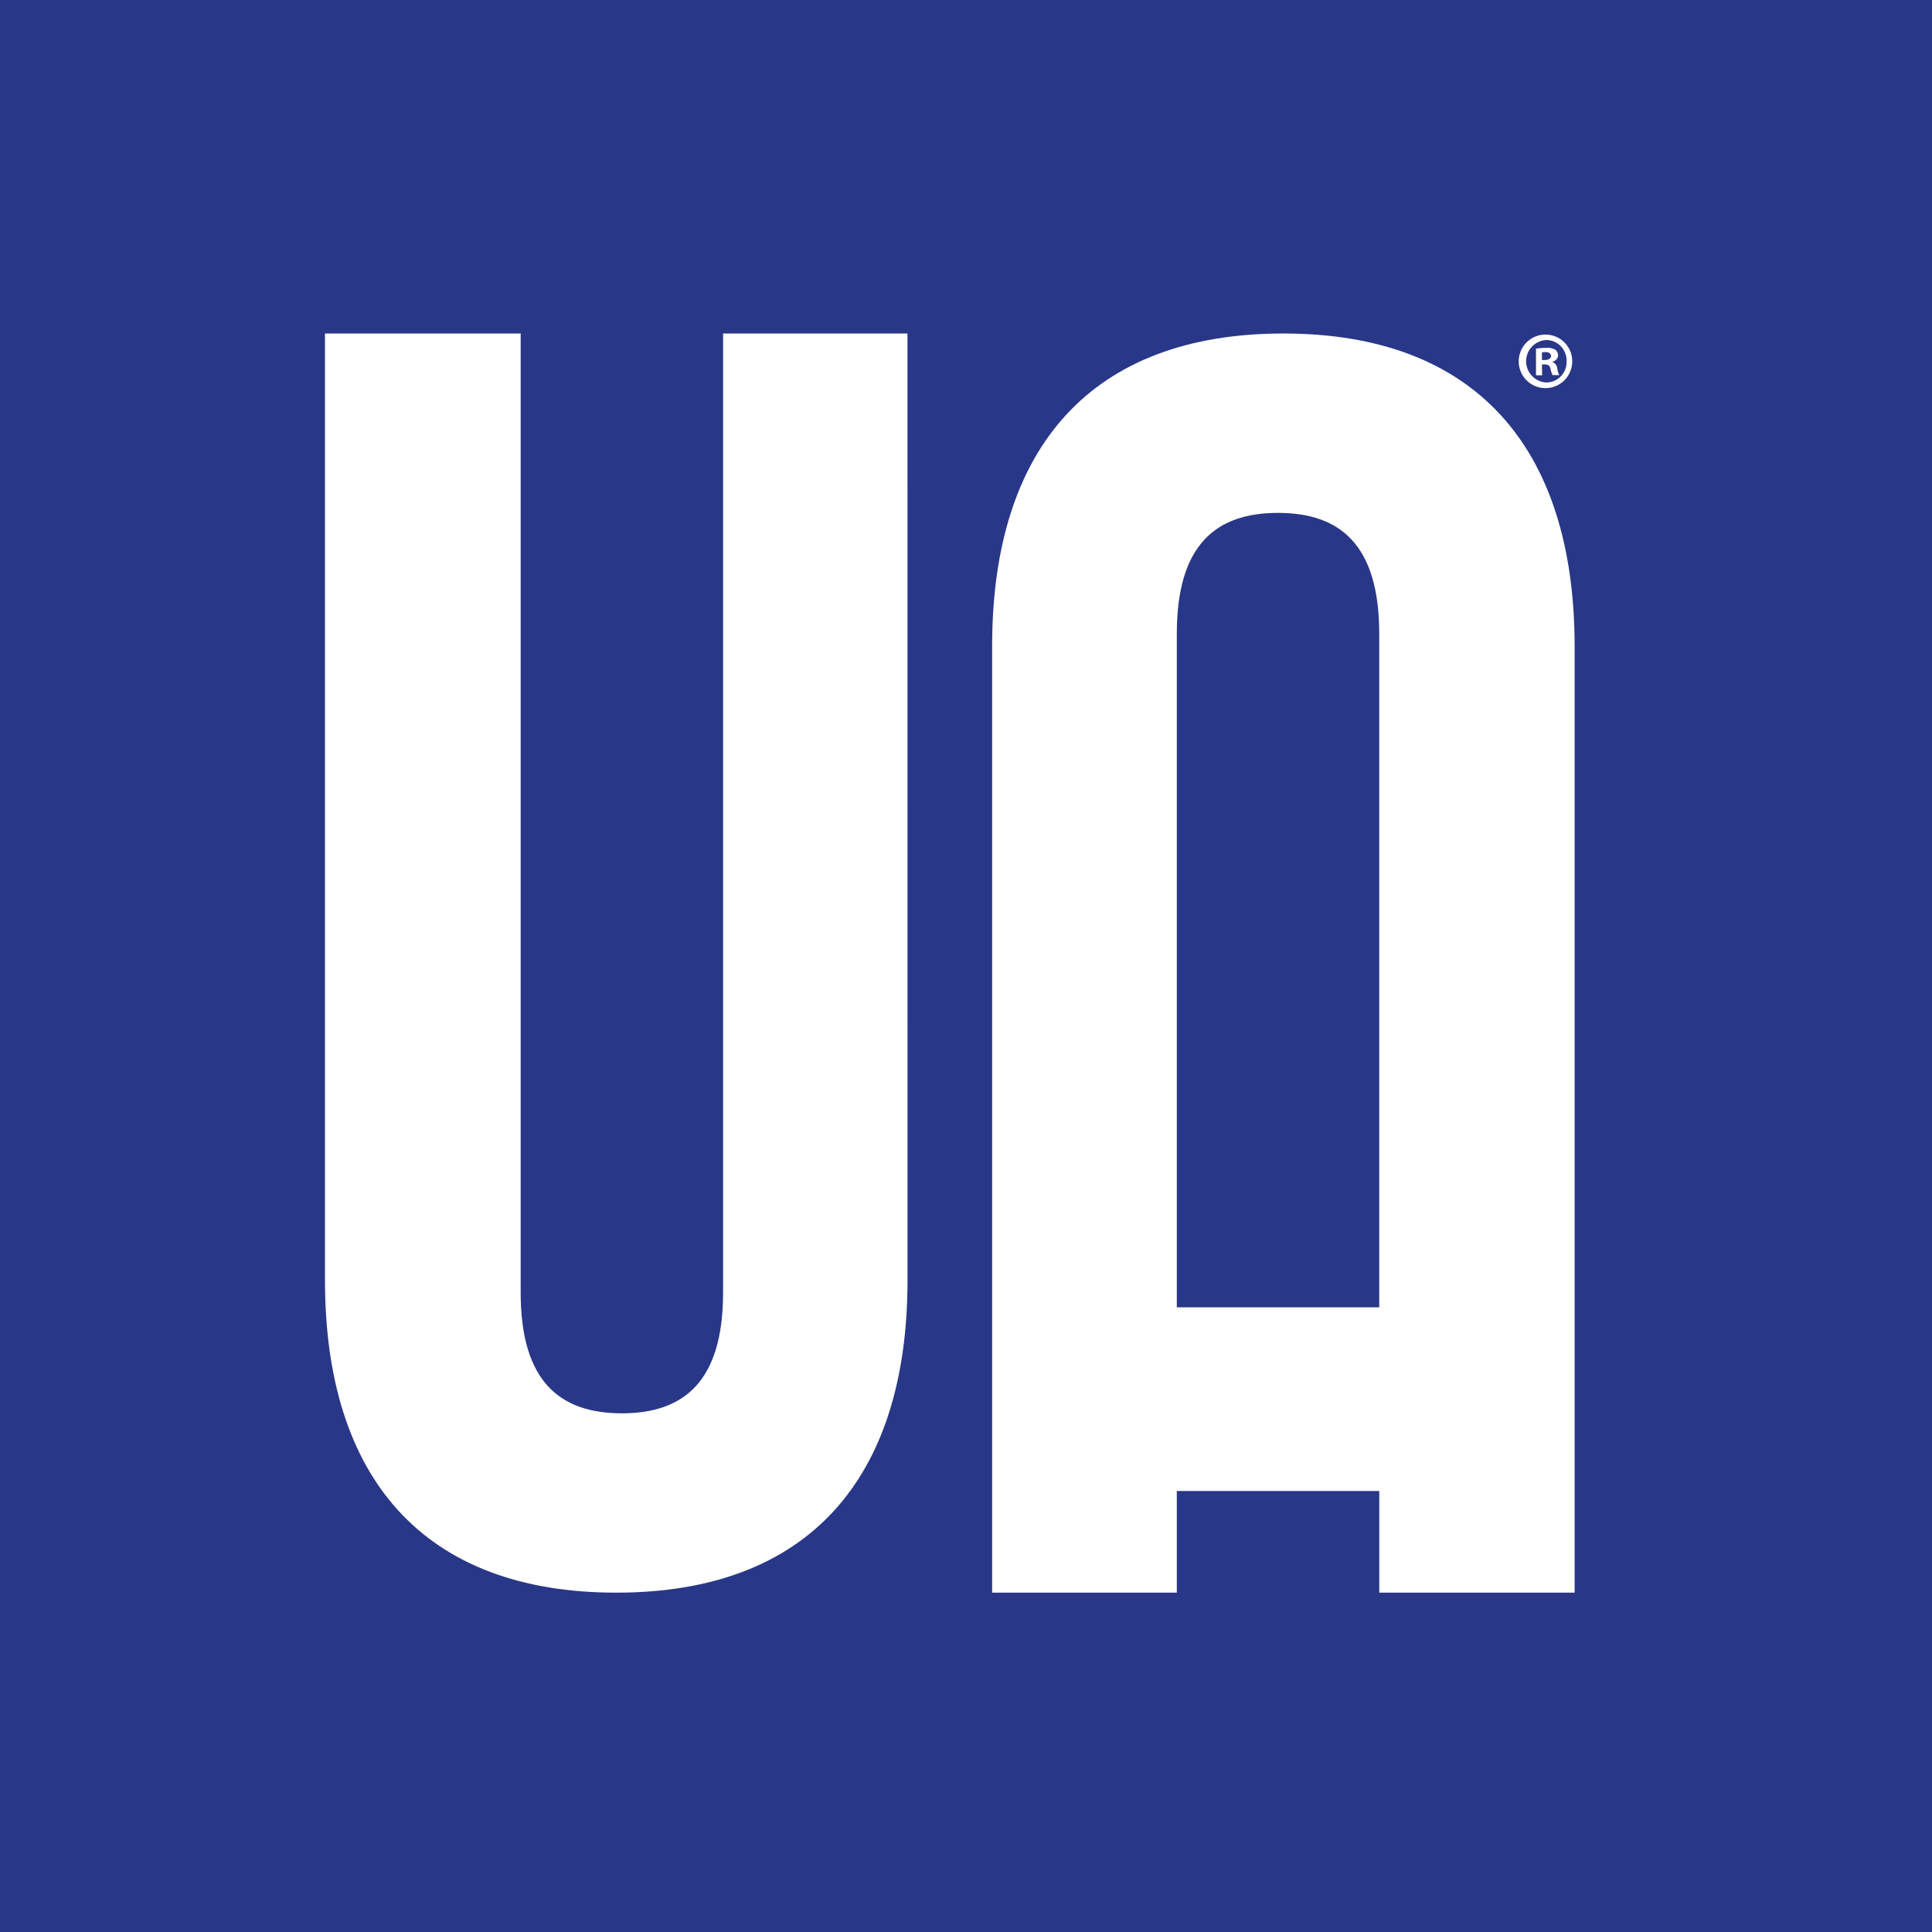 <svg xmlns="http://www.w3.org/2000/svg" width="34" height="34" viewBox="0 0 34 34">
  <g id="UA_logo_icon" data-name="UA logo icon" transform="translate(0 0.171)">
    <rect id="Rectangle_5710" data-name="Rectangle 5710" width="34" height="34" transform="translate(0 -0.171)" fill="#293788"/>
    <path id="Path_4215" data-name="Path 4215" d="M97.445,86.287H94.2v16.878c0,1.563-.688,2.125-1.781,2.125s-1.781-.562-1.781-2.125V86.287H87.194v16.659c0,3.5,1.75,5.5,5.126,5.5s5.126-2,5.126-5.5Z" transform="translate(-81.475 -80.589)" fill="#fff"/>
    <path id="Path_4216" data-name="Path 4216" d="M271.3,86.287c-3.376,0-5.126,2-5.126,5.5v16.659h3.25v-1.789h3.563v1.789h3.438V91.788C276.422,88.287,274.672,86.287,271.3,86.287Zm-1.876,17.138V91.569c0-1.563.688-2.125,1.781-2.125s1.781.562,1.781,2.125v11.856Z" transform="translate(-248.714 -80.589)" fill="#fff"/>
    <path id="Path_4217" data-name="Path 4217" d="M407.991,87.516a.471.471,0,1,0-.482-.474A.47.47,0,0,0,407.991,87.516Zm0-.847a.362.362,0,0,1,.36.377.358.358,0,0,1-.357.371.374.374,0,0,1,0-.747Z" transform="translate(-380.782 -80.857)" fill="#fff"/>
    <path id="Path_4218" data-name="Path 4218" d="M412.185,90.393h.051c.06,0,.088.023.1.074a.4.4,0,0,0,.037.114h.117a.356.356,0,0,1-.034-.117.138.138,0,0,0-.086-.114v-.006a.12.12,0,0,0,.1-.108.13.13,0,0,0-.046-.1.292.292,0,0,0-.163-.034.957.957,0,0,0-.18.014v.468h.108Zm0-.211a.268.268,0,0,1,.06-.006c.068,0,.1.028.1.071s-.049.069-.108.069h-.051Z" transform="translate(-385.05 -84.151)" fill="#fff"/>
  </g>
</svg>
